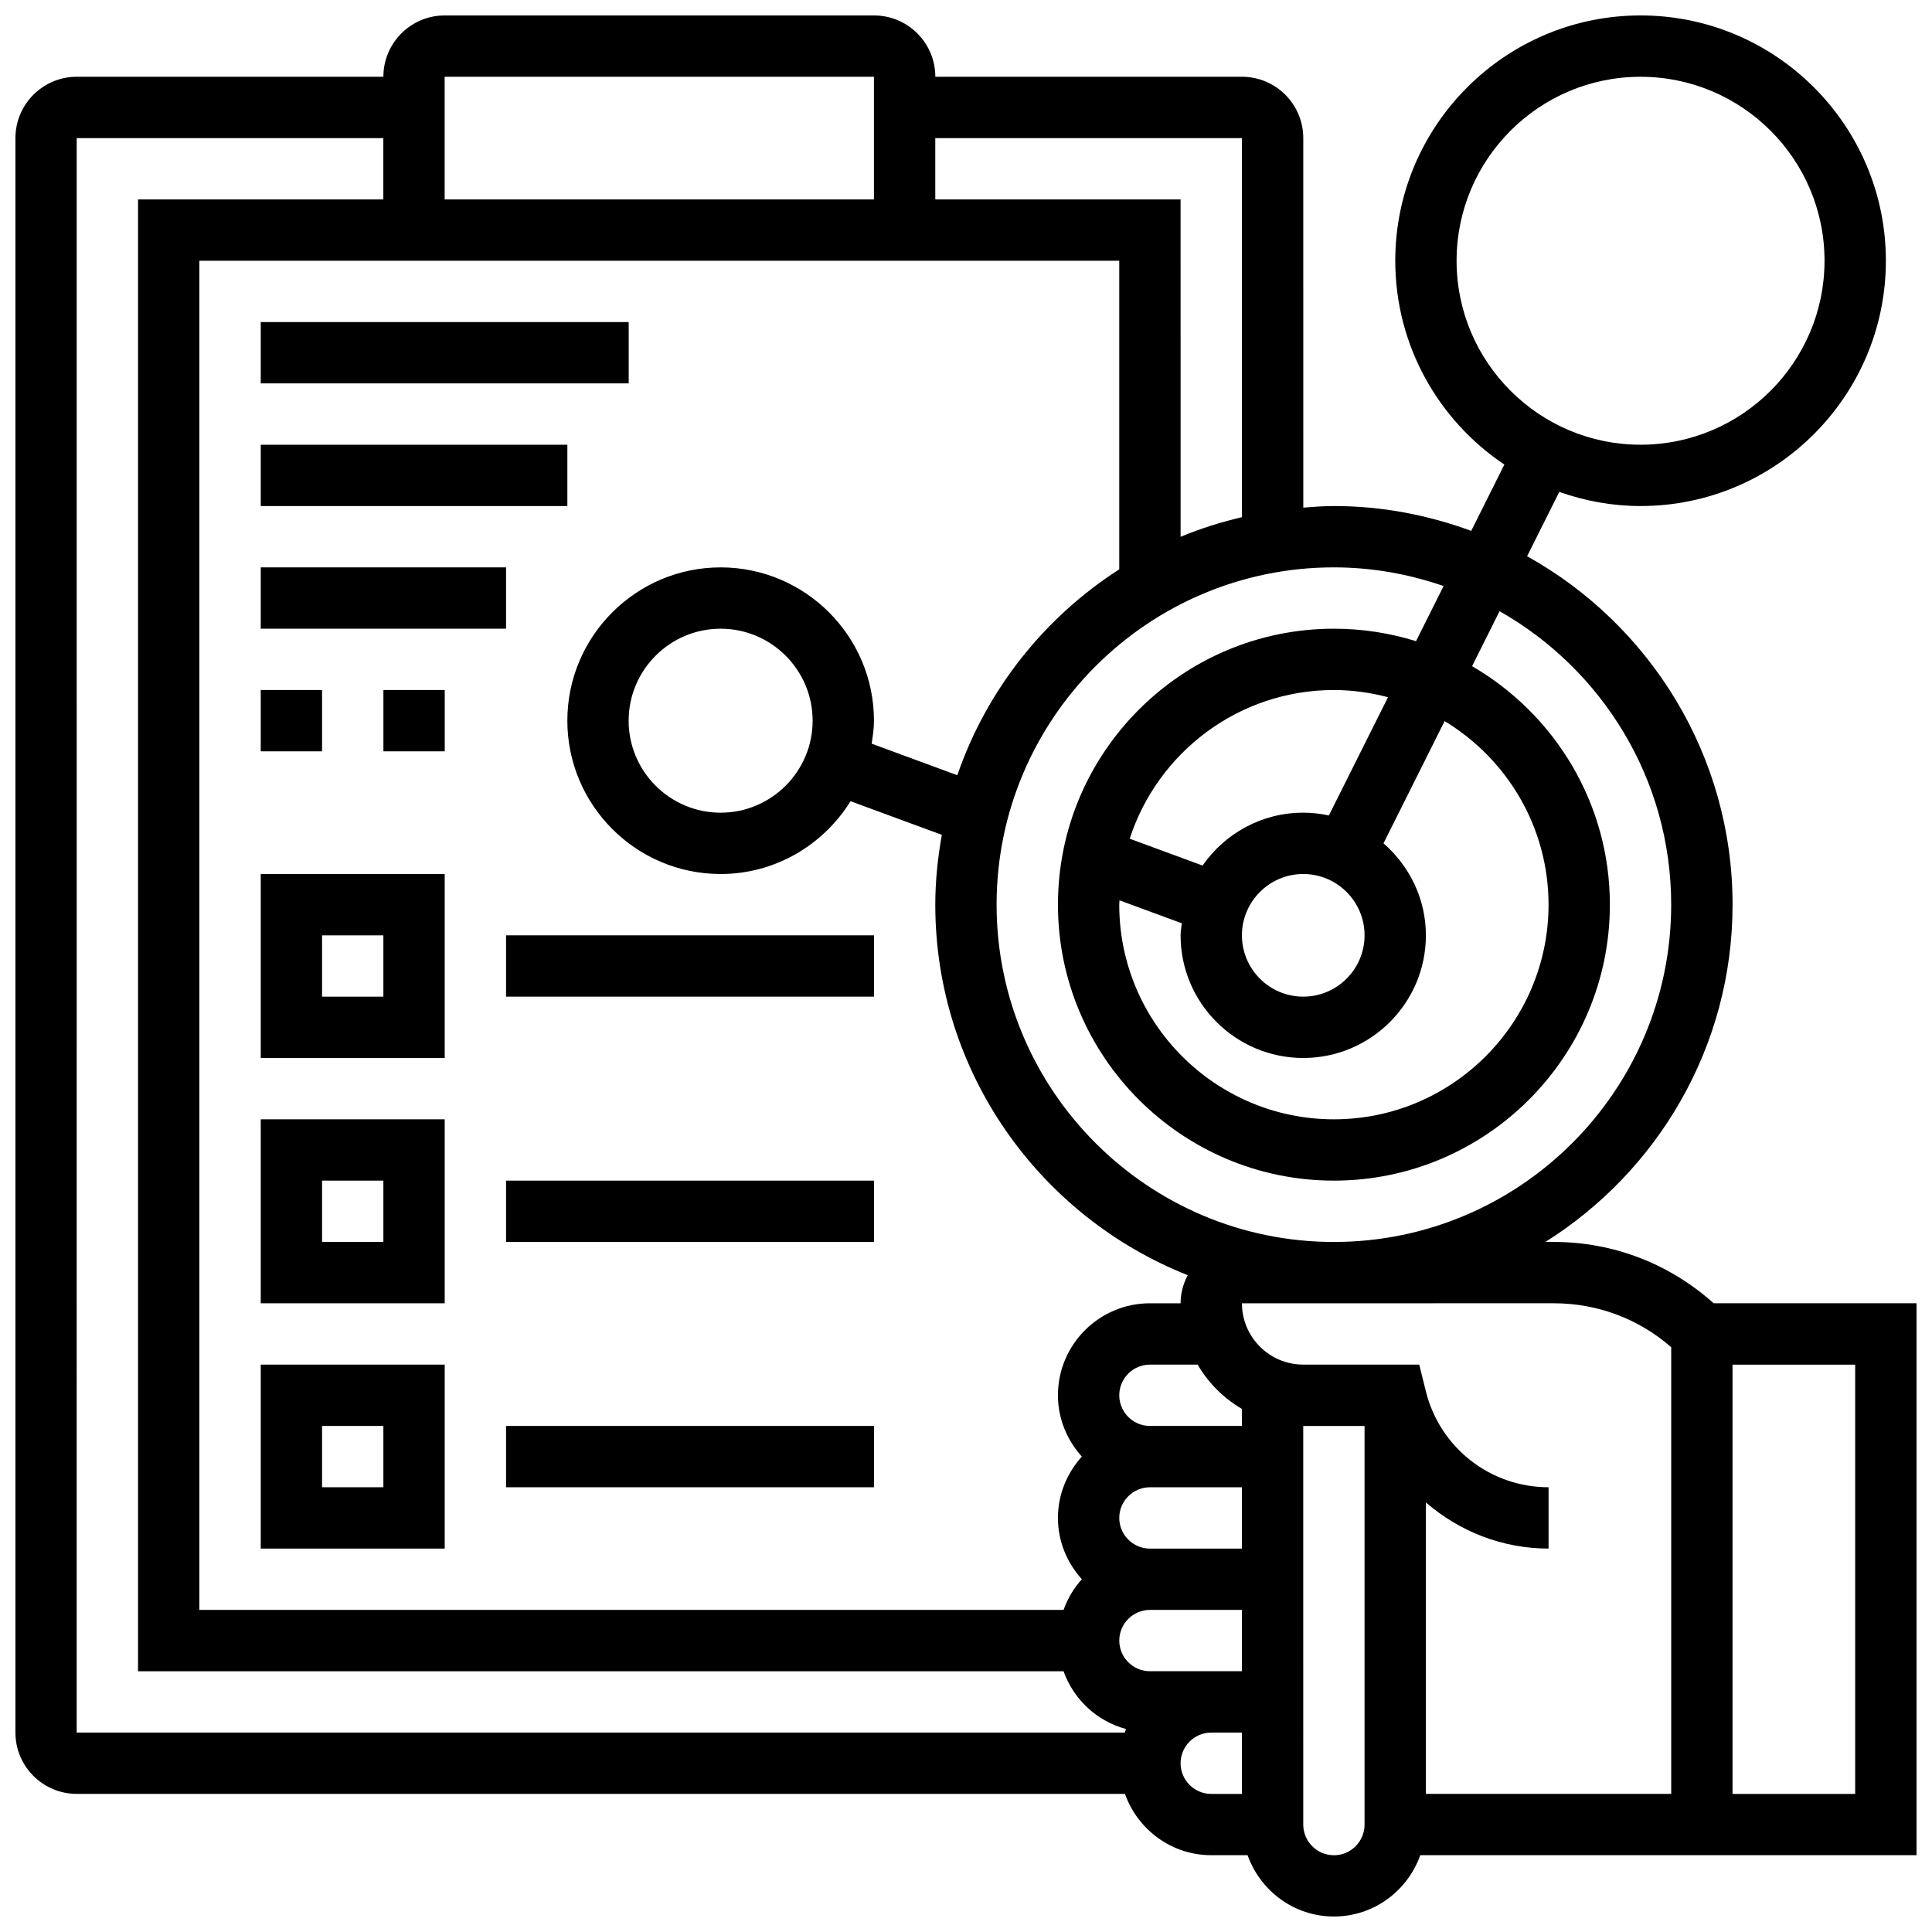<?xml version="1.0" encoding="UTF-8"?>
<!-- Uploaded to: ICON Repo, www.svgrepo.com, Generator: ICON Repo Mixer Tools -->
<svg width="800px" height="800px" version="1.1" viewBox="144 144 512 512" xmlns="http://www.w3.org/2000/svg">
 <defs>
  <clipPath id="a">
   <path d="m148.09 148.09h503.81v503.81h-503.81z"/>
  </clipPath>
 </defs>
 <g clip-path="url(#a)">
  <path d="m651.9 489.38h-53.762c-11.676-10.465-26.555-16.25-42.359-16.25h-2.234c29.742-18.707 49.602-51.73 49.602-89.387 0-39.68-22.012-74.281-54.445-92.336l8.523-17.047c6.754 2.379 13.984 3.746 21.543 3.746 35.844 0 65.008-29.164 65.008-65.008s-29.164-65.008-65.008-65.008-65.008 29.164-65.008 65.008c0 22.492 11.488 42.352 28.914 54.02l-8.785 17.566c-11.367-4.172-23.582-6.578-36.379-6.578-2.746 0-5.438 0.203-8.125 0.414l-0.004-97.926c0-8.965-7.289-16.25-16.25-16.25l-81.262-0.004c0-8.965-7.289-16.25-16.25-16.25h-113.77c-8.965 0-16.25 7.289-16.25 16.25h-81.262c-8.961 0-16.25 7.289-16.25 16.254v422.55c0 8.965 7.289 16.25 16.25 16.25h277.78c3.363 9.434 12.301 16.25 22.883 16.25h9.621c3.363 9.434 12.301 16.25 22.883 16.25 10.578 0 19.52-6.816 22.883-16.25l131.51 0.004zm-121.89-276.28c0-26.891 21.867-48.754 48.754-48.754 26.891 0 48.754 21.867 48.754 48.754 0 26.891-21.867 48.754-48.754 48.754-26.891 0-48.754-21.867-48.754-48.754zm25.766 276.28c11.555 0 22.492 4.113 31.113 11.645v118.37h-65.008v-77.23c8.809 7.633 20.18 12.223 32.504 12.223v-16.25c-15.406 0-28.766-10.434-32.504-25.371l-1.77-7.133h-30.734c-8.965 0-16.25-7.289-16.25-16.25zm-107.03 97.512c-4.477 0-8.125-3.648-8.125-8.125 0-4.477 3.648-8.125 8.125-8.125h24.379v16.25zm-251.91-16.25v-357.54h243.78v81.773c-19.836 12.742-35.113 31.902-42.922 54.566l-22.695-8.363c0.305-2.008 0.613-4.008 0.613-6.086 0-22.402-18.227-40.629-40.629-40.629-22.402 0-40.629 18.227-40.629 40.629 0 22.402 18.227 40.629 40.629 40.629 14.555 0 27.238-7.762 34.422-19.293l24.191 8.914c-1.074 6.023-1.734 12.184-1.734 18.504 0 44.57 27.781 82.691 66.902 98.188-1.172 2.242-1.895 4.754-1.895 7.449h-8.125c-13.441 0-24.379 10.938-24.379 24.379 0 6.266 2.445 11.93 6.34 16.25-3.902 4.324-6.34 9.988-6.34 16.25 0 6.266 2.445 11.93 6.34 16.25-2.121 2.348-3.762 5.086-4.844 8.125zm162.52-235.65c0 13.441-10.938 24.379-24.379 24.379-13.441 0-24.379-10.938-24.379-24.379 0-13.441 10.938-24.379 24.379-24.379 13.441 0 24.379 10.938 24.379 24.379zm89.387 219.4c-4.477 0-8.125-3.648-8.125-8.125s3.648-8.125 8.125-8.125h24.379v16.25zm0-32.504c-4.477 0-8.125-3.648-8.125-8.125 0-4.477 3.648-8.125 8.125-8.125h12.645c2.836 4.867 6.867 8.891 11.734 11.734v4.516zm77.824-222.58-7.305 14.609c-6.875-2.144-14.191-3.305-21.762-3.305-40.32 0-73.133 32.812-73.133 73.133 0 40.32 32.812 73.133 73.133 73.133 40.32 0 73.133-32.812 73.133-73.133 0-26.969-14.715-50.527-36.512-63.203l7.281-14.57c27.117 15.375 45.48 44.449 45.48 77.773 0 49.285-40.102 89.387-89.387 89.387-49.285 0-89.387-40.102-89.387-89.387s40.102-89.387 89.387-89.387c10.191 0 19.941 1.797 29.07 4.949zm-85.895 83.285 16.52 6.086c-0.102 1.062-0.324 2.098-0.324 3.191 0 17.926 14.578 32.504 32.504 32.504 17.926 0 32.504-14.578 32.504-32.504 0-9.75-4.402-18.414-11.23-24.379l16.195-32.391c16.473 9.98 27.539 28.02 27.539 48.645 0 31.367-25.516 56.883-56.883 56.883-31.367 0-56.883-25.516-56.883-56.883 0.004-0.391 0.051-0.762 0.059-1.152zm64.953 9.277c0 8.965-7.289 16.25-16.25 16.25-8.965 0-16.25-7.289-16.25-16.25 0-8.965 7.289-16.25 16.25-16.25 8.961 0 16.25 7.289 16.25 16.25zm-9.461-31.762c-2.191-0.473-4.461-0.742-6.793-0.742-11.051 0-20.801 5.566-26.676 14.016l-19.309-7.117c7.394-22.832 28.848-39.402 54.113-39.402 4.957 0 9.75 0.707 14.344 1.902zm-23.043-179.51v100.46c-5.59 1.324-11.043 3.016-16.25 5.199l-0.004-89.41h-65.008v-16.25zm-97.512-16.254v32.504h-113.77v-32.504zm-211.28 16.254h81.258v16.25h-65.004v390.05h245.27c2.664 7.469 8.824 13.223 16.543 15.309-0.121 0.301-0.18 0.633-0.293 0.941l-277.78 0.004zm292.54 430.68c0-4.477 3.648-8.125 8.125-8.125h8.125v16.25h-8.125c-4.477 0-8.125-3.648-8.125-8.125zm40.633 24.379c-4.477 0-8.125-3.648-8.125-8.125l-0.004-105.64h16.25v105.64c0.004 4.481-3.644 8.129-8.121 8.129zm138.14-16.254h-32.504v-113.76h32.504z"/>
 </g>
 <path d="m213.1 554.39h48.754v-48.754h-48.754zm16.25-32.504h16.25v16.25h-16.25z"/>
 <path d="m278.11 521.89h97.512v16.25h-97.512z"/>
 <path d="m213.1 489.38h48.754v-48.754h-48.754zm16.25-32.504h16.25v16.25h-16.25z"/>
 <path d="m278.11 456.88h97.512v16.25h-97.512z"/>
 <path d="m213.1 424.38h48.754v-48.754h-48.754zm16.25-32.504h16.25v16.25h-16.25z"/>
 <path d="m278.11 391.87h97.512v16.25h-97.512z"/>
 <path d="m213.1 229.35h97.512v16.25h-97.512z"/>
 <path d="m213.1 261.86h81.258v16.25h-81.258z"/>
 <path d="m213.1 294.36h65.008v16.25h-65.008z"/>
 <path d="m213.1 326.86h16.25v16.25h-16.25z"/>
 <path d="m245.61 326.86h16.25v16.25h-16.25z"/>
</svg>